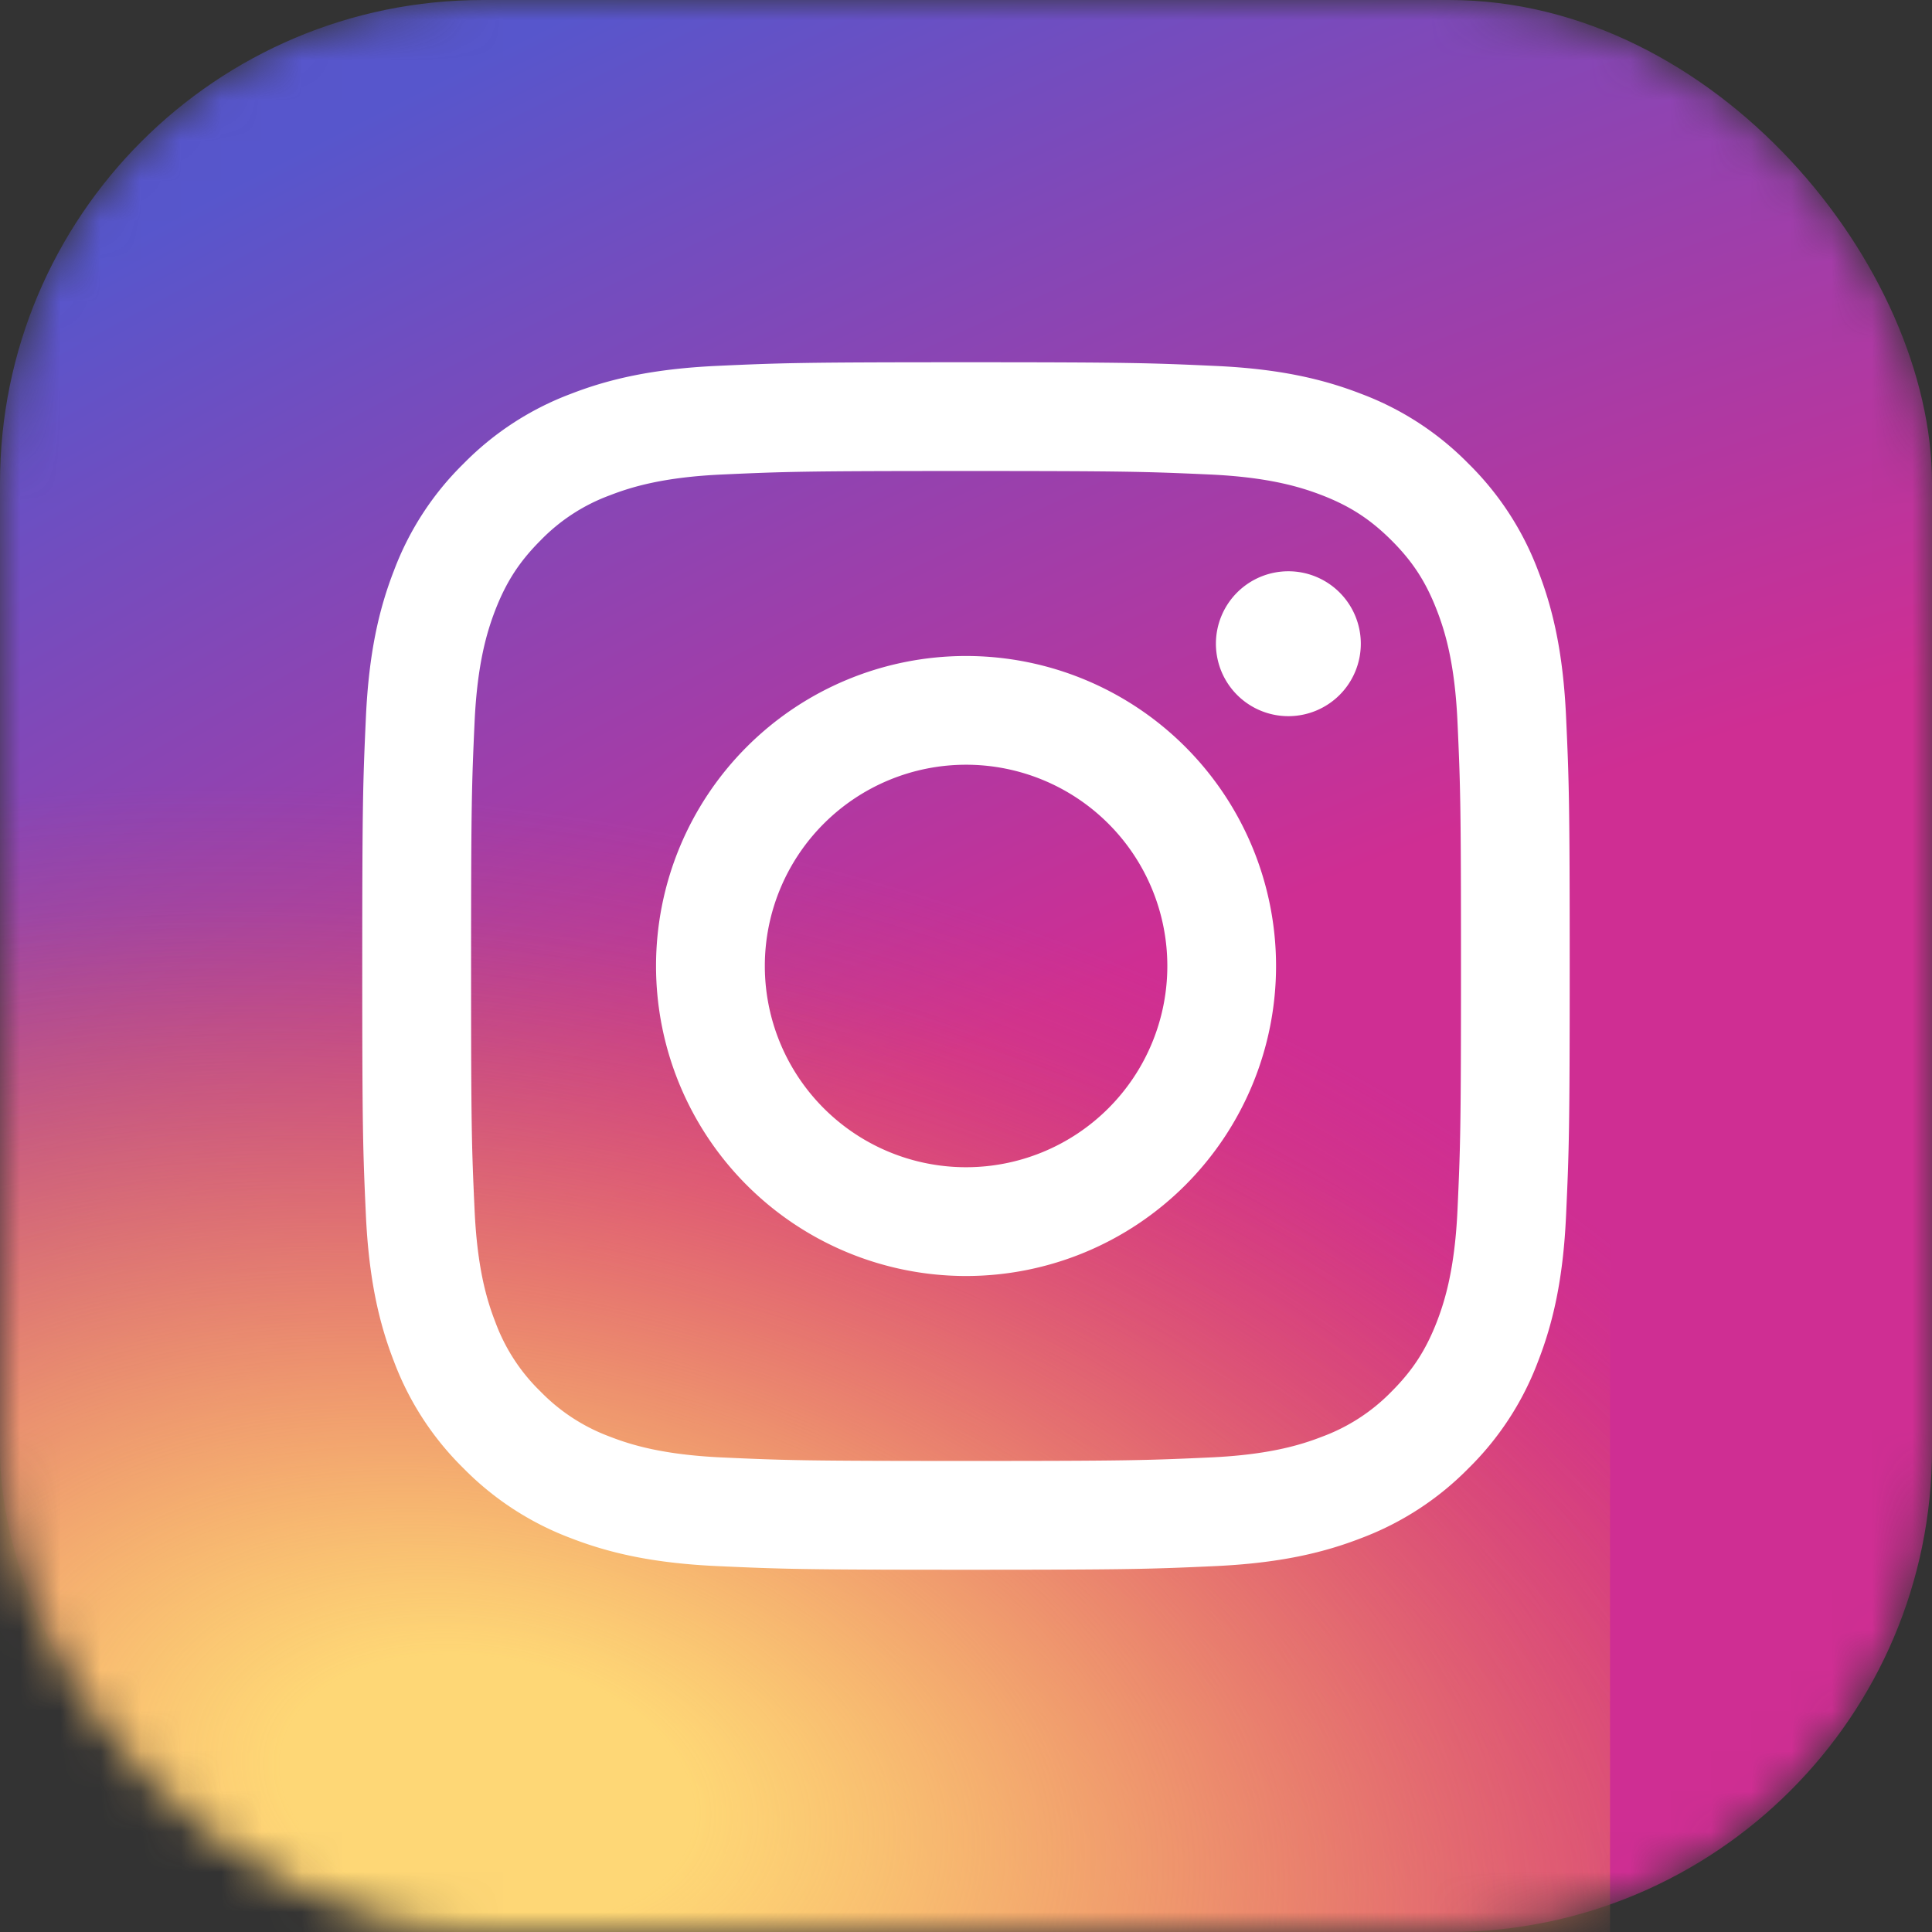 <svg fill="none" xmlns="http://www.w3.org/2000/svg" viewBox="0 0 48 48">
    <rect x="0" y="0" width="48" height="48" fill="#333333" stroke="none"/>
    <mask id="b" style="mask-type:alpha" maskUnits="userSpaceOnUse" x="0" y="0" width="48" height="48">
        <rect width="48" height="48" rx="12" fill="url(#a)"/>
    </mask>
    <g mask="url(#b)">
        <rect width="48" height="48" rx="12" fill="url(#c)"/>
        <rect x="-8" y="20" width="48" height="48" rx="12" fill="url(#d)"/>
        <rect x="-8" y="17" width="48" height="48" rx="12" fill="url(#e)"/>
    </g>
    <path d="M19.002 24a5 5 0 1 1 10-.001 5 5 0 0 1-10 .001Zm-2.703 0a7.702 7.702 0 1 0 15.404 0 7.702 7.702 0 0 0-15.404 0Zm13.91-8.008a1.8 1.8 0 1 0 1.8-1.799 1.8 1.8 0 0 0-1.8 1.8ZM17.94 36.21c-1.462-.067-2.257-.31-2.786-.516a4.66 4.66 0 0 1-1.725-1.122 4.627 4.627 0 0 1-1.122-1.725c-.206-.528-.45-1.323-.516-2.785-.073-1.581-.087-2.056-.087-6.062s.015-4.48.087-6.062c.067-1.462.312-2.256.516-2.785.273-.7.597-1.2 1.122-1.726a4.621 4.621 0 0 1 1.725-1.122c.528-.205 1.324-.45 2.786-.516 1.581-.072 2.056-.087 6.06-.087s4.48.016 6.062.087c1.462.067 2.256.312 2.785.516.7.272 1.2.598 1.726 1.122.525.525.85 1.025 1.122 1.726.206.528.45 1.323.516 2.785.072 1.583.087 2.056.087 6.062s-.015 4.48-.087 6.062c-.067 1.462-.312 2.257-.516 2.785-.273.7-.598 1.2-1.122 1.725a4.66 4.66 0 0 1-1.726 1.122c-.528.206-1.323.45-2.785.516-1.581.072-2.056.087-6.062.087s-4.48-.015-6.06-.087Zm-.124-27.12c-1.597.074-2.688.327-3.641.698a7.357 7.357 0 0 0-2.657 1.73 7.33 7.33 0 0 0-1.73 2.657c-.371.953-.624 2.044-.697 3.64C9.018 19.416 9 19.927 9 24c0 4.073.017 4.585.09 6.184.074 1.597.327 2.688.698 3.641a7.334 7.334 0 0 0 1.73 2.657 7.376 7.376 0 0 0 2.657 1.73c.955.371 2.044.624 3.64.697 1.601.073 2.111.091 6.185.091 4.073 0 4.585-.017 6.184-.09 1.597-.074 2.688-.327 3.641-.698a7.377 7.377 0 0 0 2.657-1.73 7.348 7.348 0 0 0 1.73-2.657c.371-.953.626-2.044.697-3.64.073-1.601.09-2.111.09-6.185 0-4.073-.017-4.585-.09-6.184-.073-1.597-.326-2.688-.697-3.641a7.377 7.377 0 0 0-1.73-2.657 7.341 7.341 0 0 0-2.656-1.73c-.954-.371-2.045-.626-3.64-.697-1.6-.073-2.111-.091-6.185-.091-4.073 0-4.585.017-6.185.09Z" fill="#fff"/>
    <defs>
        <radialGradient id="a" cx="0" cy="0" r="1" gradientUnits="userSpaceOnUse" gradientTransform="rotate(-117.387 29.826 11.313) scale(46.739 123.516)">
            <stop offset=".415" stop-color="#CF2E93"/>
            <stop offset="1" stop-color="#5756CC"/>
        </radialGradient>
        <radialGradient id="c" cx="0" cy="0" r="1" gradientUnits="userSpaceOnUse" gradientTransform="rotate(-117.387 29.826 11.313) scale(46.739 123.516)">
            <stop offset=".415" stop-color="#CF2E93"/>
            <stop offset="1" stop-color="#5756CC"/>
        </radialGradient>
        <radialGradient id="d" cx="0" cy="0" r="1" gradientUnits="userSpaceOnUse" gradientTransform="matrix(4 -24 38.066 6.344 12 47.5)">
            <stop offset=".133" stop-color="#FED776"/>
            <stop offset="1" stop-color="#E14D4D" stop-opacity="0"/>
        </radialGradient>
        <radialGradient id="e" cx="0" cy="0" r="1" gradientUnits="userSpaceOnUse" gradientTransform="matrix(4 -24 38.066 6.344 12 44.5)">
            <stop offset=".133" stop-color="#FED776"/>
            <stop offset="1" stop-color="#E14D4D" stop-opacity="0"/>
        </radialGradient>
    </defs>
</svg>
